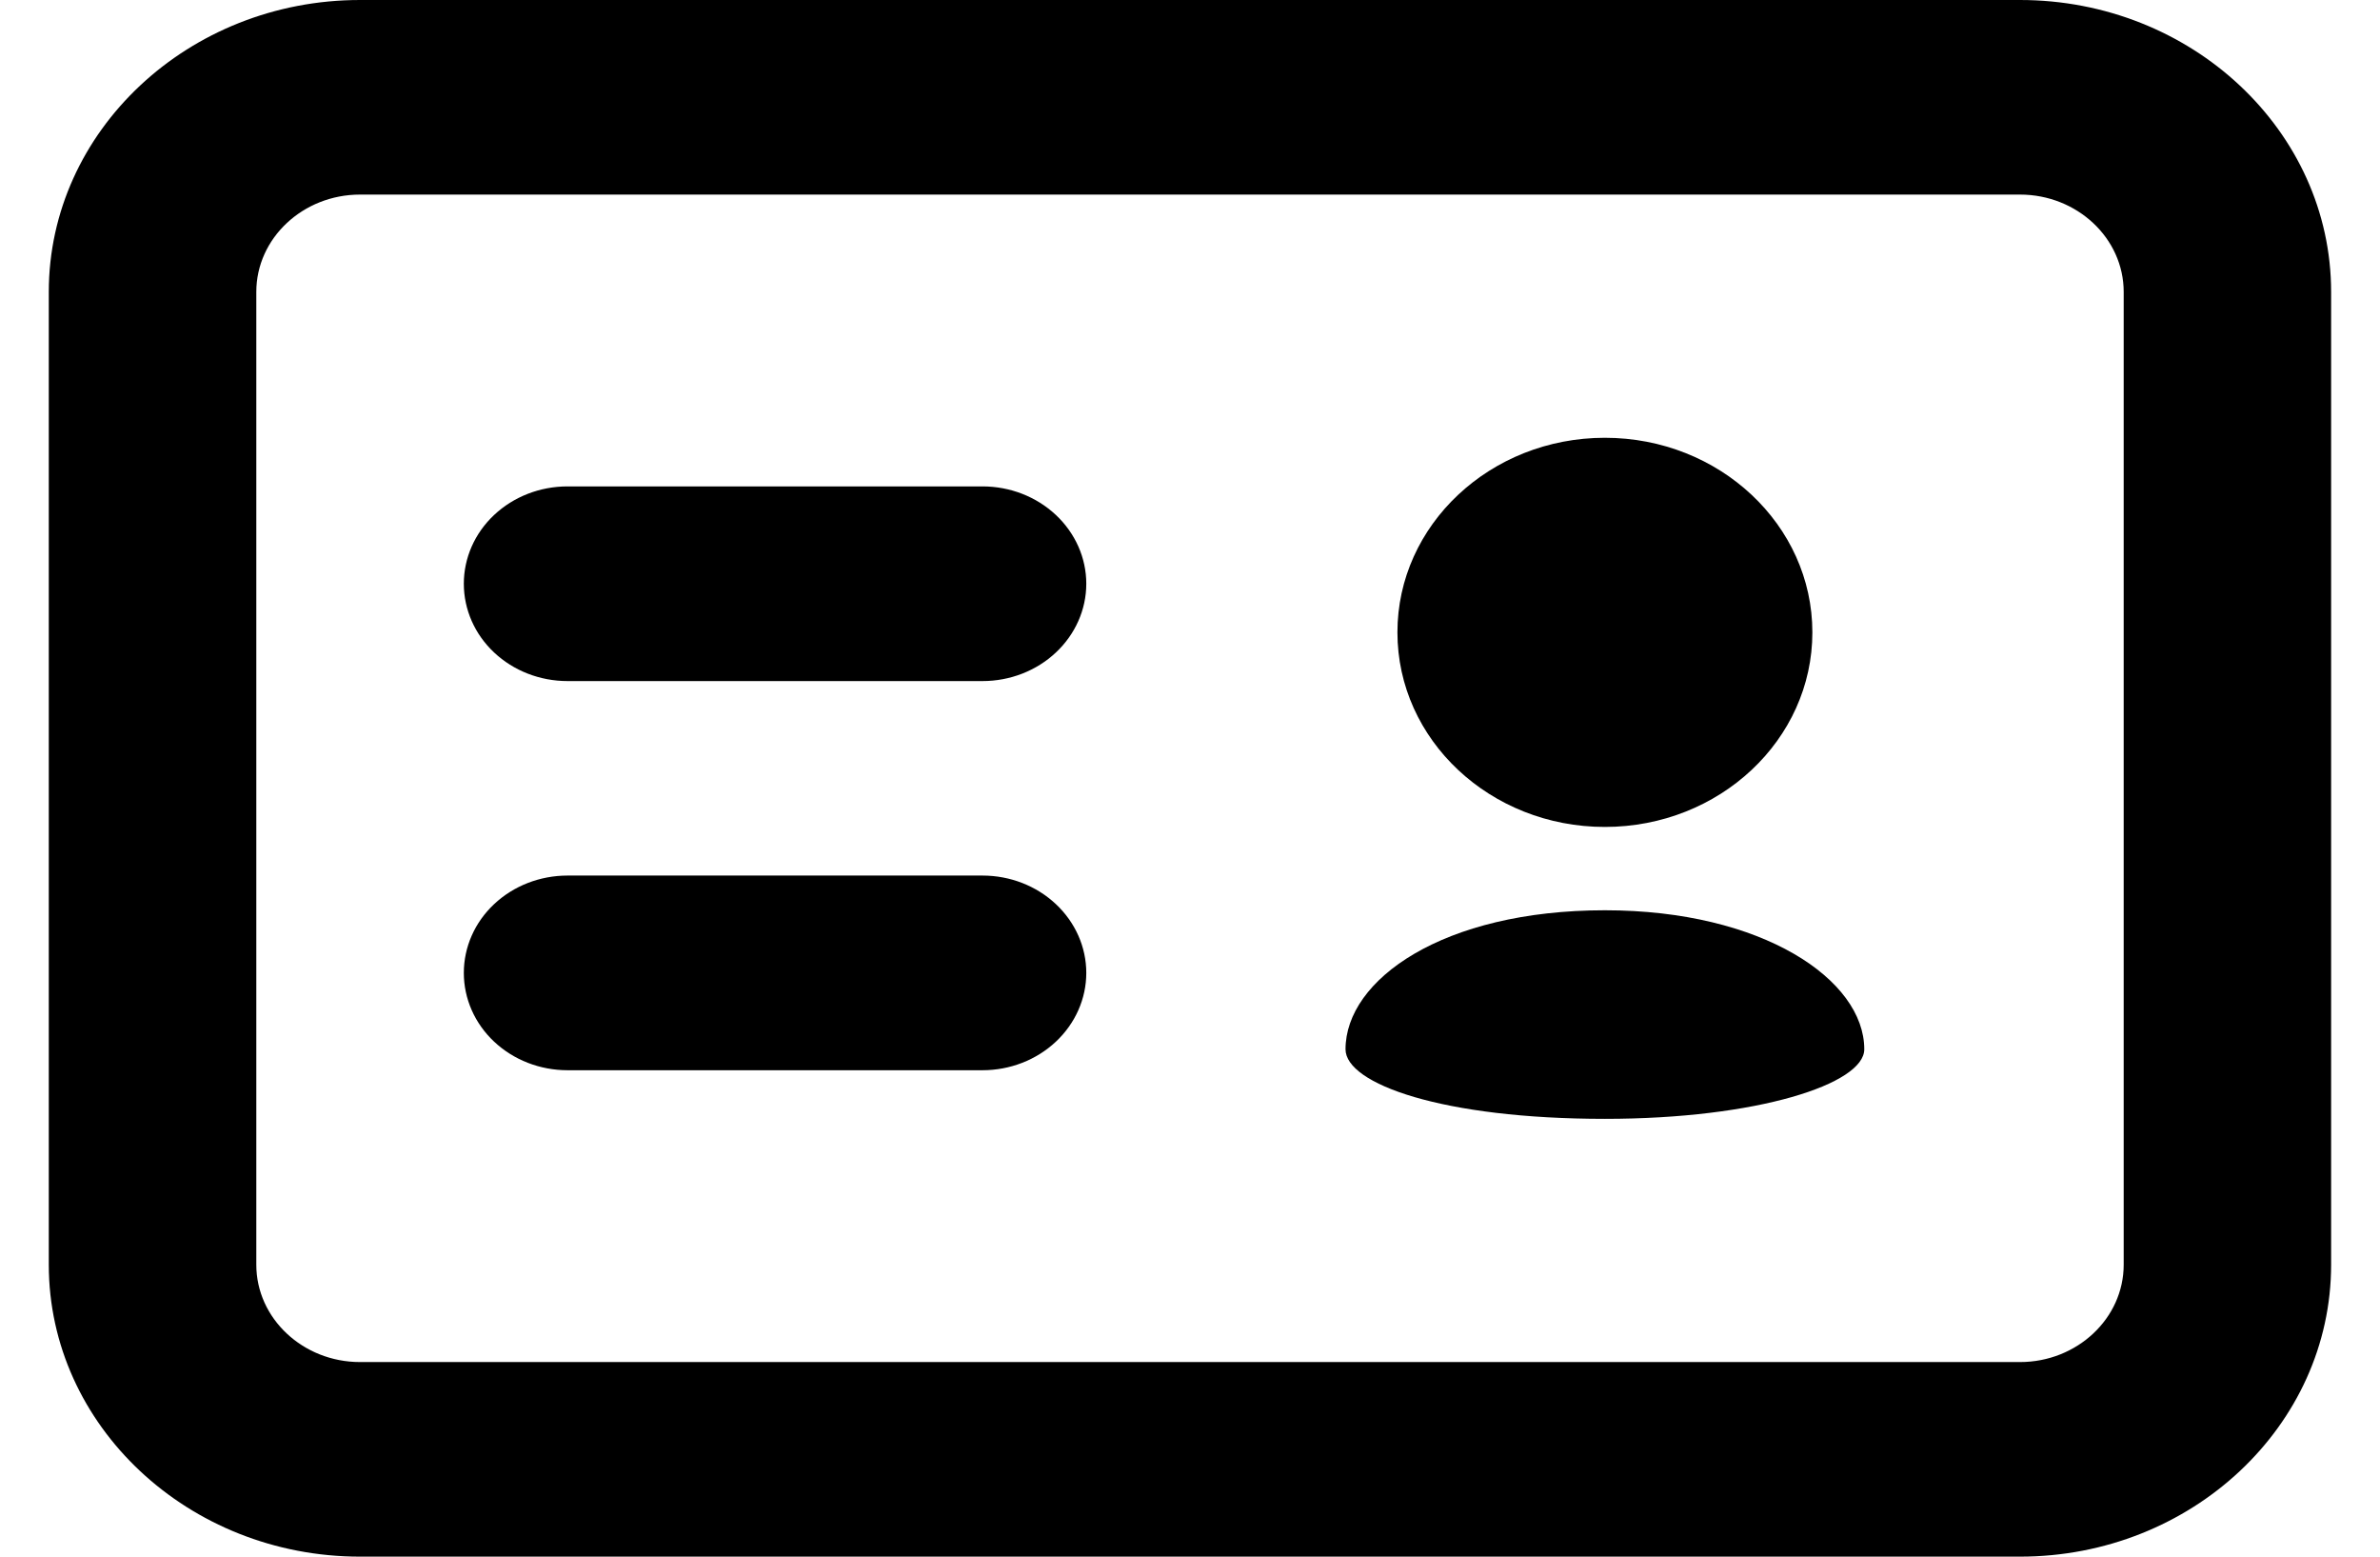 <svg width="26" height="17" viewBox="0 0 26 17" fill="none" xmlns="http://www.w3.org/2000/svg">
<path d="M22.067 17H3.933C2.059 17 0.533 15.57 0.533 13.812V3.188C0.533 1.43 2.059 0 3.933 0H22.067C23.941 0 25.466 1.43 25.466 3.188V13.812C25.466 15.57 23.941 17 22.067 17ZM3.933 2.125C3.309 2.125 2.8 2.602 2.8 3.188V13.812C2.8 14.398 3.309 14.875 3.933 14.875H22.067C22.691 14.875 23.2 14.398 23.2 13.812V3.188C23.2 2.602 22.691 2.125 22.067 2.125H3.933ZM10.733 11.688H6.2C5.899 11.688 5.611 11.576 5.398 11.376C5.186 11.177 5.067 10.907 5.067 10.625C5.067 10.343 5.186 10.073 5.398 9.874C5.611 9.674 5.899 9.562 6.2 9.562H10.733C11.034 9.562 11.322 9.674 11.535 9.874C11.747 10.073 11.867 10.343 11.867 10.625C11.867 10.907 11.747 11.177 11.535 11.376C11.322 11.576 11.034 11.688 10.733 11.688ZM10.733 7.438H6.2C5.899 7.438 5.611 7.326 5.398 7.126C5.186 6.927 5.067 6.657 5.067 6.375C5.067 6.093 5.186 5.823 5.398 5.624C5.611 5.424 5.899 5.312 6.2 5.312H10.733C11.034 5.312 11.322 5.424 11.535 5.624C11.747 5.823 11.867 6.093 11.867 6.375C11.867 6.657 11.747 6.927 11.535 7.126C11.322 7.326 11.034 7.438 10.733 7.438Z" fill="black"/>
<path d="M17.532 9.031C18.784 9.031 19.799 8.08 19.799 6.906C19.799 5.733 18.784 4.781 17.532 4.781C16.28 4.781 15.266 5.733 15.266 6.906C15.266 8.08 16.28 9.031 17.532 9.031Z" fill="black"/>
<path d="M17.533 9.941C15.762 9.941 14.699 10.7 14.699 11.459C14.699 11.838 15.762 12.219 17.533 12.219C19.194 12.219 20.366 11.839 20.366 11.459C20.366 10.7 19.255 9.941 17.533 9.941Z" fill="black"/>
</svg>
